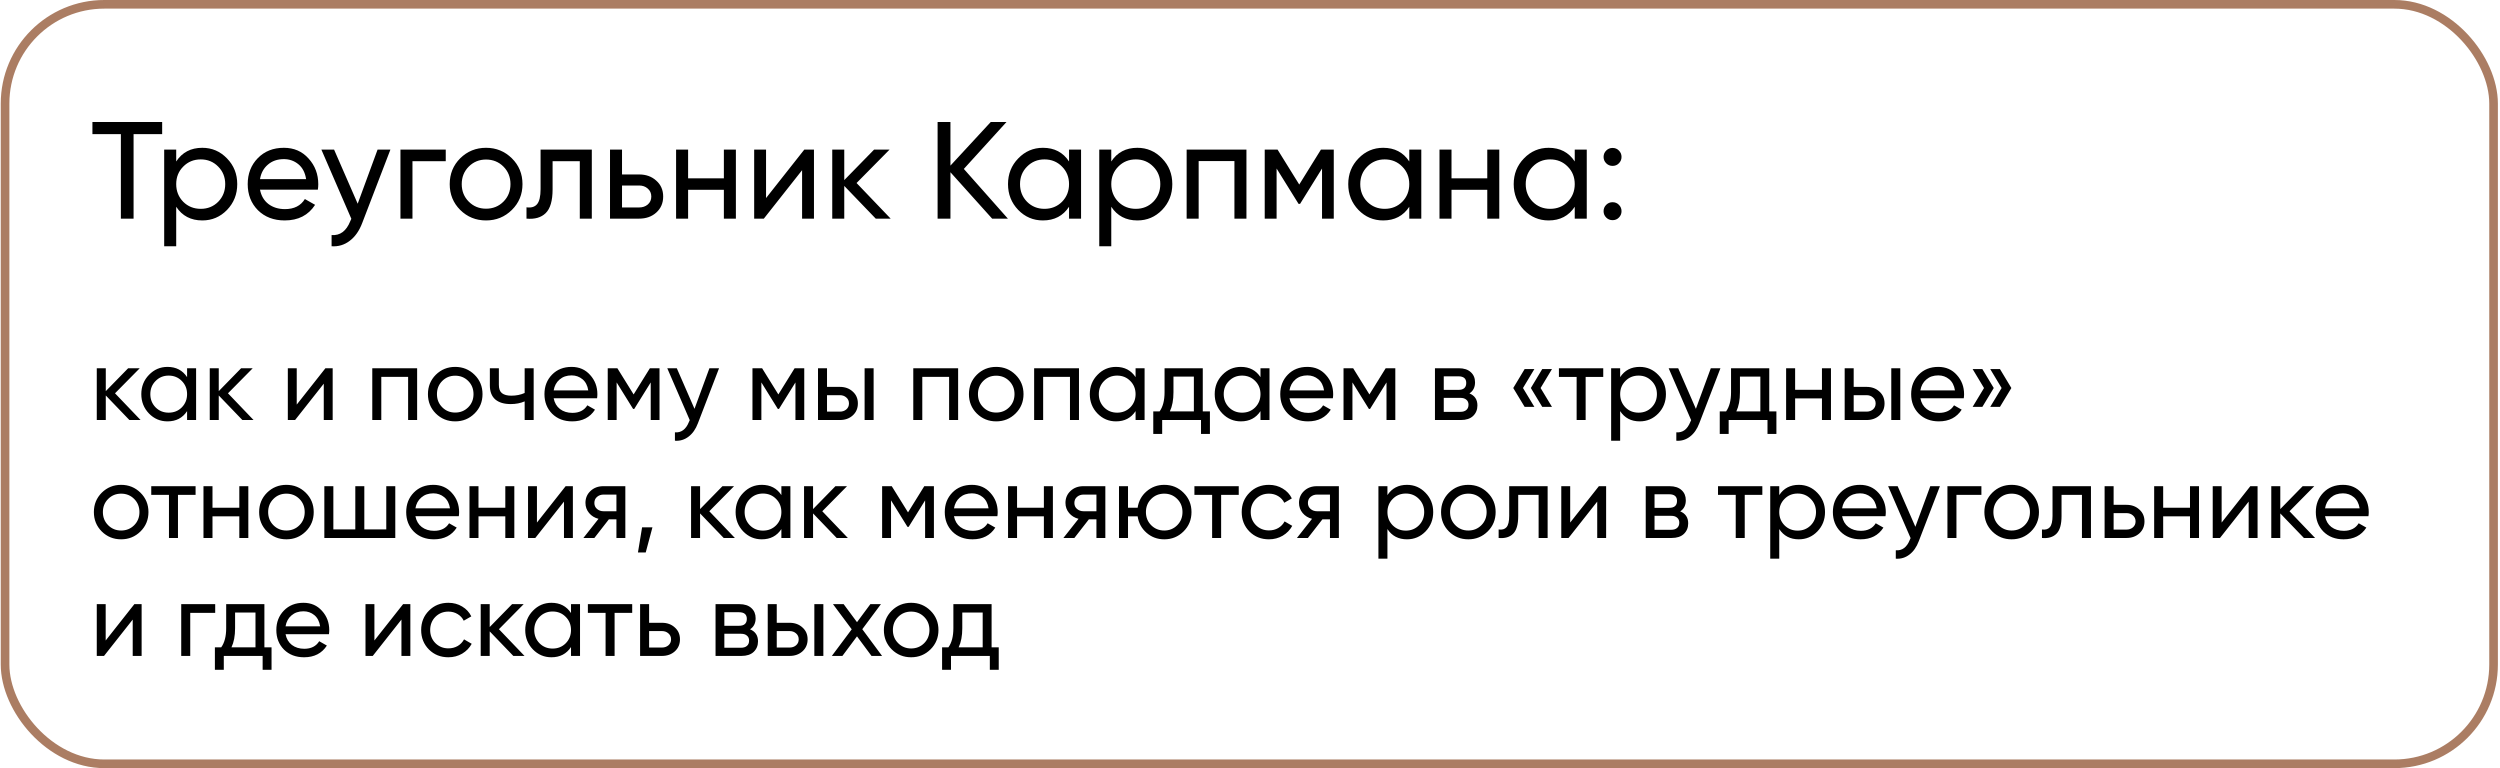 <?xml version="1.0" encoding="UTF-8"?> <svg xmlns="http://www.w3.org/2000/svg" width="869" height="267" viewBox="0 0 869 267" fill="none"> <rect x="1.763" y="1.5" width="865" height="264" rx="34.5" stroke="#AB7D63" stroke-width="3"></rect> <path d="M48.867 146H44.979L36.771 137.468V146H33.639V128H36.771V135.956L44.547 128H48.579L39.975 136.712L48.867 146ZM65.031 128H68.163V146H65.031V142.904C63.471 145.28 61.203 146.468 58.227 146.468C55.707 146.468 53.559 145.556 51.783 143.732C50.007 141.884 49.119 139.64 49.119 137C49.119 134.36 50.007 132.128 51.783 130.304C53.559 128.456 55.707 127.532 58.227 127.532C61.203 127.532 63.471 128.72 65.031 131.096V128ZM58.623 143.444C60.447 143.444 61.971 142.832 63.195 141.608C64.419 140.36 65.031 138.824 65.031 137C65.031 135.176 64.419 133.652 63.195 132.428C61.971 131.18 60.447 130.556 58.623 130.556C56.823 130.556 55.311 131.18 54.087 132.428C52.863 133.652 52.251 135.176 52.251 137C52.251 138.824 52.863 140.36 54.087 141.608C55.311 142.832 56.823 143.444 58.623 143.444ZM88.136 146H84.249L76.04 137.468V146H72.909V128H76.04V135.956L83.817 128H87.849L79.245 136.712L88.136 146ZM113.117 128H115.637V146H112.541V133.364L102.569 146H100.049V128H103.145V140.636L113.117 128ZM144.993 128V146H141.861V130.988H132.537V146H129.405V128H144.993ZM164.952 143.732C163.104 145.556 160.86 146.468 158.22 146.468C155.58 146.468 153.336 145.556 151.488 143.732C149.664 141.908 148.752 139.664 148.752 137C148.752 134.336 149.664 132.092 151.488 130.268C153.336 128.444 155.58 127.532 158.22 127.532C160.86 127.532 163.104 128.444 164.952 130.268C166.8 132.092 167.724 134.336 167.724 137C167.724 139.664 166.8 141.908 164.952 143.732ZM158.22 143.408C160.02 143.408 161.532 142.796 162.756 141.572C163.98 140.348 164.592 138.824 164.592 137C164.592 135.176 163.98 133.652 162.756 132.428C161.532 131.204 160.02 130.592 158.22 130.592C156.444 130.592 154.944 131.204 153.72 132.428C152.496 133.652 151.884 135.176 151.884 137C151.884 138.824 152.496 140.348 153.72 141.572C154.944 142.796 156.444 143.408 158.22 143.408ZM182.37 128H185.502V146H182.37V139.52C180.93 140.144 179.31 140.456 177.51 140.456C175.206 140.456 173.418 139.916 172.146 138.836C170.898 137.732 170.274 136.112 170.274 133.976V128H173.406V133.796C173.406 135.14 173.766 136.1 174.486 136.676C175.23 137.252 176.31 137.54 177.726 137.54C179.43 137.54 180.978 137.228 182.37 136.604V128ZM192.456 138.44C192.768 140.048 193.5 141.296 194.652 142.184C195.828 143.072 197.268 143.516 198.972 143.516C201.348 143.516 203.076 142.64 204.156 140.888L206.82 142.4C205.068 145.112 202.428 146.468 198.9 146.468C196.044 146.468 193.716 145.58 191.916 143.804C190.14 142.004 189.252 139.736 189.252 137C189.252 134.288 190.128 132.032 191.88 130.232C193.632 128.432 195.9 127.532 198.684 127.532C201.324 127.532 203.472 128.468 205.128 130.34C206.808 132.188 207.648 134.42 207.648 137.036C207.648 137.492 207.612 137.96 207.54 138.44H192.456ZM198.684 130.484C197.004 130.484 195.612 130.964 194.508 131.924C193.404 132.86 192.72 134.12 192.456 135.704H204.48C204.216 134 203.544 132.704 202.464 131.816C201.384 130.928 200.124 130.484 198.684 130.484ZM229.248 128V146H226.188V132.932L220.464 142.148H220.068L214.344 132.932V146H211.248V128H214.596L220.248 137.108L225.9 128H229.248ZM246.594 128H249.942L242.598 147.116C241.83 149.156 240.75 150.704 239.358 151.76C237.966 152.84 236.382 153.32 234.606 153.2V150.284C236.814 150.452 238.434 149.252 239.466 146.684L239.754 146.036L231.942 128H235.254L241.41 142.112L246.594 128ZM279.557 128V146H276.497V132.932L270.773 142.148H270.377L264.653 132.932V146H261.557V128H264.905L270.557 137.108L276.209 128H279.557ZM291.934 134.48C293.734 134.48 295.222 135.02 296.398 136.1C297.598 137.156 298.198 138.536 298.198 140.24C298.198 141.944 297.598 143.336 296.398 144.416C295.222 145.472 293.734 146 291.934 146H284.338V128H287.47V134.48H291.934ZM300.538 128H303.67V146H300.538V128ZM291.934 143.084C292.822 143.084 293.566 142.832 294.166 142.328C294.79 141.8 295.102 141.104 295.102 140.24C295.102 139.376 294.79 138.68 294.166 138.152C293.566 137.624 292.822 137.36 291.934 137.36H287.47V143.084H291.934ZM333.043 128V146H329.911V130.988H320.587V146H317.455V128H333.043ZM353.003 143.732C351.155 145.556 348.911 146.468 346.271 146.468C343.631 146.468 341.387 145.556 339.539 143.732C337.715 141.908 336.803 139.664 336.803 137C336.803 134.336 337.715 132.092 339.539 130.268C341.387 128.444 343.631 127.532 346.271 127.532C348.911 127.532 351.155 128.444 353.003 130.268C354.851 132.092 355.775 134.336 355.775 137C355.775 139.664 354.851 141.908 353.003 143.732ZM346.271 143.408C348.071 143.408 349.583 142.796 350.807 141.572C352.031 140.348 352.643 138.824 352.643 137C352.643 135.176 352.031 133.652 350.807 132.428C349.583 131.204 348.071 130.592 346.271 130.592C344.495 130.592 342.995 131.204 341.771 132.428C340.547 133.652 339.935 135.176 339.935 137C339.935 138.824 340.547 140.348 341.771 141.572C342.995 142.796 344.495 143.408 346.271 143.408ZM375.055 128V146H371.923V130.988H362.599V146H359.467V128H375.055ZM394.727 128H397.859V146H394.727V142.904C393.167 145.28 390.899 146.468 387.923 146.468C385.403 146.468 383.255 145.556 381.479 143.732C379.703 141.884 378.815 139.64 378.815 137C378.815 134.36 379.703 132.128 381.479 130.304C383.255 128.456 385.403 127.532 387.923 127.532C390.899 127.532 393.167 128.72 394.727 131.096V128ZM388.319 143.444C390.143 143.444 391.667 142.832 392.891 141.608C394.115 140.36 394.727 138.824 394.727 137C394.727 135.176 394.115 133.652 392.891 132.428C391.667 131.18 390.143 130.556 388.319 130.556C386.519 130.556 385.007 131.18 383.783 132.428C382.559 133.652 381.947 135.176 381.947 137C381.947 138.824 382.559 140.36 383.783 141.608C385.007 142.832 386.519 143.444 388.319 143.444ZM418.084 143.012H420.568V150.824H417.472V146H403.972V150.824H400.876V143.012H403.072C404.224 141.428 404.8 139.208 404.8 136.352V128H418.084V143.012ZM406.636 143.012H414.988V130.916H407.896V136.352C407.896 139.04 407.476 141.26 406.636 143.012ZM438.145 128H441.277V146H438.145V142.904C436.585 145.28 434.317 146.468 431.341 146.468C428.821 146.468 426.673 145.556 424.897 143.732C423.121 141.884 422.233 139.64 422.233 137C422.233 134.36 423.121 132.128 424.897 130.304C426.673 128.456 428.821 127.532 431.341 127.532C434.317 127.532 436.585 128.72 438.145 131.096V128ZM431.737 143.444C433.561 143.444 435.085 142.832 436.309 141.608C437.533 140.36 438.145 138.824 438.145 137C438.145 135.176 437.533 133.652 436.309 132.428C435.085 131.18 433.561 130.556 431.737 130.556C429.937 130.556 428.425 131.18 427.201 132.428C425.977 133.652 425.365 135.176 425.365 137C425.365 138.824 425.977 140.36 427.201 141.608C428.425 142.832 429.937 143.444 431.737 143.444ZM448.218 138.44C448.53 140.048 449.262 141.296 450.414 142.184C451.59 143.072 453.03 143.516 454.734 143.516C457.11 143.516 458.838 142.64 459.918 140.888L462.582 142.4C460.83 145.112 458.19 146.468 454.662 146.468C451.806 146.468 449.478 145.58 447.678 143.804C445.902 142.004 445.014 139.736 445.014 137C445.014 134.288 445.89 132.032 447.642 130.232C449.394 128.432 451.662 127.532 454.446 127.532C457.086 127.532 459.234 128.468 460.89 130.34C462.57 132.188 463.41 134.42 463.41 137.036C463.41 137.492 463.374 137.96 463.302 138.44H448.218ZM454.446 130.484C452.766 130.484 451.374 130.964 450.27 131.924C449.166 132.86 448.482 134.12 448.218 135.704H460.242C459.978 134 459.306 132.704 458.226 131.816C457.146 130.928 455.886 130.484 454.446 130.484ZM485.01 128V146H481.95V132.932L476.226 142.148H475.83L470.106 132.932V146H467.01V128H470.358L476.01 137.108L481.662 128H485.01ZM510.779 136.748C512.627 137.516 513.551 138.908 513.551 140.924C513.551 142.412 513.047 143.636 512.039 144.596C511.055 145.532 509.639 146 507.791 146H498.791V128H507.071C508.871 128 510.263 128.456 511.247 129.368C512.231 130.256 512.723 131.432 512.723 132.896C512.723 134.624 512.075 135.908 510.779 136.748ZM506.927 130.808H501.851V135.524H506.927C508.751 135.524 509.663 134.72 509.663 133.112C509.663 131.576 508.751 130.808 506.927 130.808ZM507.611 143.156C508.523 143.156 509.219 142.94 509.699 142.508C510.203 142.076 510.455 141.464 510.455 140.672C510.455 139.928 510.203 139.352 509.699 138.944C509.219 138.512 508.523 138.296 507.611 138.296H501.851V143.156H507.611ZM533.348 128.288L529.388 134.876L533.348 141.428H529.964L526.004 134.876L529.964 128.288H533.348ZM539.468 128.288L535.508 134.876L539.468 141.428H536.084L532.124 134.876L536.084 128.288H539.468ZM557.289 128V131.024H551.169V146H548.037V131.024H541.881V128H557.289ZM569.969 127.532C572.489 127.532 574.637 128.456 576.413 130.304C578.189 132.128 579.077 134.36 579.077 137C579.077 139.64 578.189 141.884 576.413 143.732C574.637 145.556 572.489 146.468 569.969 146.468C566.993 146.468 564.725 145.28 563.165 142.904V153.2H560.033V128H563.165V131.096C564.725 128.72 566.993 127.532 569.969 127.532ZM569.573 143.444C571.373 143.444 572.885 142.832 574.109 141.608C575.333 140.36 575.945 138.824 575.945 137C575.945 135.176 575.333 133.652 574.109 132.428C572.885 131.18 571.373 130.556 569.573 130.556C567.749 130.556 566.225 131.18 565.001 132.428C563.777 133.652 563.165 135.176 563.165 137C563.165 138.824 563.777 140.36 565.001 141.608C566.225 142.832 567.749 143.444 569.573 143.444ZM594.676 128H598.024L590.68 147.116C589.912 149.156 588.832 150.704 587.44 151.76C586.048 152.84 584.464 153.32 582.688 153.2V150.284C584.896 150.452 586.516 149.252 587.548 146.684L587.836 146.036L580.024 128H583.336L589.492 142.112L594.676 128ZM614.994 143.012H617.478V150.824H614.382V146H600.882V150.824H597.786V143.012H599.982C601.134 141.428 601.71 139.208 601.71 136.352V128H614.994V143.012ZM603.546 143.012H611.898V130.916H604.806V136.352C604.806 139.04 604.386 141.26 603.546 143.012ZM633.31 128H636.442V146H633.31V138.476H623.986V146H620.854V128H623.986V135.488H633.31V128ZM648.805 134.48C650.605 134.48 652.093 135.02 653.269 136.1C654.469 137.156 655.069 138.536 655.069 140.24C655.069 141.944 654.469 143.336 653.269 144.416C652.093 145.472 650.605 146 648.805 146H641.209V128H644.341V134.48H648.805ZM657.409 128H660.541V146H657.409V128ZM648.805 143.084C649.693 143.084 650.437 142.832 651.037 142.328C651.661 141.8 651.973 141.104 651.973 140.24C651.973 139.376 651.661 138.68 651.037 138.152C650.437 137.624 649.693 137.36 648.805 137.36H644.341V143.084H648.805ZM667.522 138.44C667.834 140.048 668.566 141.296 669.718 142.184C670.894 143.072 672.334 143.516 674.038 143.516C676.414 143.516 678.142 142.64 679.222 140.888L681.886 142.4C680.134 145.112 677.494 146.468 673.966 146.468C671.11 146.468 668.782 145.58 666.982 143.804C665.206 142.004 664.318 139.736 664.318 137C664.318 134.288 665.194 132.032 666.946 130.232C668.698 128.432 670.966 127.532 673.75 127.532C676.39 127.532 678.538 128.468 680.194 130.34C681.874 132.188 682.714 134.42 682.714 137.036C682.714 137.492 682.678 137.96 682.606 138.44H667.522ZM673.75 130.484C672.07 130.484 670.678 130.964 669.574 131.924C668.47 132.86 667.786 134.12 667.522 135.704H679.546C679.282 134 678.61 132.704 677.53 131.816C676.45 130.928 675.19 130.484 673.75 130.484ZM689.068 128.288L693.028 134.876L689.068 141.428H685.684L689.644 134.876L685.684 128.288H689.068ZM695.188 128.288L699.148 134.876L695.188 141.428H691.804L695.764 134.876L691.804 128.288H695.188ZM48.831 184.732C46.983 186.556 44.739 187.468 42.099 187.468C39.459 187.468 37.215 186.556 35.367 184.732C33.543 182.908 32.631 180.664 32.631 178C32.631 175.336 33.543 173.092 35.367 171.268C37.215 169.444 39.459 168.532 42.099 168.532C44.739 168.532 46.983 169.444 48.831 171.268C50.679 173.092 51.603 175.336 51.603 178C51.603 180.664 50.679 182.908 48.831 184.732ZM42.099 184.408C43.899 184.408 45.411 183.796 46.635 182.572C47.859 181.348 48.471 179.824 48.471 178C48.471 176.176 47.859 174.652 46.635 173.428C45.411 172.204 43.899 171.592 42.099 171.592C40.323 171.592 38.823 172.204 37.599 173.428C36.375 174.652 35.763 176.176 35.763 178C35.763 179.824 36.375 181.348 37.599 182.572C38.823 183.796 40.323 184.408 42.099 184.408ZM67.984 169V172.024H61.864V187H58.732V172.024H52.576V169H67.984ZM83.185 169H86.317V187H83.185V179.476H73.861V187H70.729V169H73.861V176.488H83.185V169ZM106.276 184.732C104.428 186.556 102.184 187.468 99.544 187.468C96.904 187.468 94.66 186.556 92.812 184.732C90.988 182.908 90.076 180.664 90.076 178C90.076 175.336 90.988 173.092 92.812 171.268C94.66 169.444 96.904 168.532 99.544 168.532C102.184 168.532 104.428 169.444 106.276 171.268C108.124 173.092 109.048 175.336 109.048 178C109.048 180.664 108.124 182.908 106.276 184.732ZM99.544 184.408C101.344 184.408 102.856 183.796 104.08 182.572C105.304 181.348 105.916 179.824 105.916 178C105.916 176.176 105.304 174.652 104.08 173.428C102.856 172.204 101.344 171.592 99.544 171.592C97.768 171.592 96.268 172.204 95.044 173.428C93.82 174.652 93.208 176.176 93.208 178C93.208 179.824 93.82 181.348 95.044 182.572C96.268 183.796 97.768 184.408 99.544 184.408ZM134.269 169H137.401V187H112.741V169H115.873V184.012H123.505V169H126.637V184.012H134.269V169ZM144.397 179.44C144.709 181.048 145.441 182.296 146.593 183.184C147.769 184.072 149.209 184.516 150.913 184.516C153.289 184.516 155.017 183.64 156.097 181.888L158.761 183.4C157.009 186.112 154.369 187.468 150.841 187.468C147.985 187.468 145.657 186.58 143.857 184.804C142.081 183.004 141.193 180.736 141.193 178C141.193 175.288 142.069 173.032 143.821 171.232C145.573 169.432 147.841 168.532 150.625 168.532C153.265 168.532 155.413 169.468 157.069 171.34C158.749 173.188 159.589 175.42 159.589 178.036C159.589 178.492 159.553 178.96 159.481 179.44H144.397ZM150.625 171.484C148.945 171.484 147.553 171.964 146.449 172.924C145.345 173.86 144.661 175.12 144.397 176.704H156.421C156.157 175 155.485 173.704 154.405 172.816C153.325 171.928 152.065 171.484 150.625 171.484ZM175.646 169H178.778V187H175.646V179.476H166.322V187H163.19V169H166.322V176.488H175.646V169ZM196.613 169H199.133V187H196.037V174.364L186.065 187H183.545V169H186.641V181.636L196.613 169ZM217.365 169V187H214.269V180.52H211.641L206.601 187H202.785L208.041 180.34C206.697 180.004 205.605 179.332 204.765 178.324C203.925 177.316 203.505 176.14 203.505 174.796C203.505 173.14 204.093 171.76 205.269 170.656C206.445 169.552 207.921 169 209.697 169H217.365ZM209.805 177.712H214.269V171.916H209.805C208.917 171.916 208.161 172.18 207.537 172.708C206.913 173.236 206.601 173.944 206.601 174.832C206.601 175.696 206.913 176.392 207.537 176.92C208.161 177.448 208.917 177.712 209.805 177.712ZM226.792 183.292L224.452 192.04H221.752L223.192 183.292H226.792ZM255.445 187H251.557L243.349 178.468V187H240.217V169H243.349V176.956L251.125 169H255.157L246.553 177.712L255.445 187ZM271.609 169H274.741V187H271.609V183.904C270.049 186.28 267.781 187.468 264.805 187.468C262.285 187.468 260.137 186.556 258.361 184.732C256.585 182.884 255.697 180.64 255.697 178C255.697 175.36 256.585 173.128 258.361 171.304C260.137 169.456 262.285 168.532 264.805 168.532C267.781 168.532 270.049 169.72 271.609 172.096V169ZM265.201 184.444C267.025 184.444 268.549 183.832 269.773 182.608C270.997 181.36 271.609 179.824 271.609 178C271.609 176.176 270.997 174.652 269.773 173.428C268.549 172.18 267.025 171.556 265.201 171.556C263.401 171.556 261.889 172.18 260.665 173.428C259.441 174.652 258.829 176.176 258.829 178C258.829 179.824 259.441 181.36 260.665 182.608C261.889 183.832 263.401 184.444 265.201 184.444ZM294.715 187H290.827L282.619 178.468V187H279.487V169H282.619V176.956L290.395 169H294.427L285.823 177.712L294.715 187ZM324.627 169V187H321.567V173.932L315.843 183.148H315.447L309.723 173.932V187H306.627V169H309.975L315.627 178.108L321.279 169H324.627ZM331.604 179.44C331.916 181.048 332.648 182.296 333.8 183.184C334.976 184.072 336.416 184.516 338.12 184.516C340.496 184.516 342.224 183.64 343.304 181.888L345.968 183.4C344.216 186.112 341.576 187.468 338.048 187.468C335.192 187.468 332.864 186.58 331.064 184.804C329.288 183.004 328.4 180.736 328.4 178C328.4 175.288 329.276 173.032 331.028 171.232C332.78 169.432 335.048 168.532 337.832 168.532C340.472 168.532 342.62 169.468 344.276 171.34C345.956 173.188 346.796 175.42 346.796 178.036C346.796 178.492 346.76 178.96 346.688 179.44H331.604ZM337.832 171.484C336.152 171.484 334.76 171.964 333.656 172.924C332.552 173.86 331.868 175.12 331.604 176.704H343.628C343.364 175 342.692 173.704 341.612 172.816C340.532 171.928 339.272 171.484 337.832 171.484ZM362.853 169H365.985V187H362.853V179.476H353.529V187H350.397V169H353.529V176.488H362.853V169ZM384.216 169V187H381.12V180.52H378.492L373.452 187H369.636L374.892 180.34C373.548 180.004 372.456 179.332 371.616 178.324C370.776 177.316 370.356 176.14 370.356 174.796C370.356 173.14 370.944 171.76 372.12 170.656C373.296 169.552 374.772 169 376.548 169H384.216ZM376.656 177.712H381.12V171.916H376.656C375.768 171.916 375.012 172.18 374.388 172.708C373.764 173.236 373.452 173.944 373.452 174.832C373.452 175.696 373.764 176.392 374.388 176.92C375.012 177.448 375.768 177.712 376.656 177.712ZM404.695 168.532C407.335 168.532 409.567 169.444 411.391 171.268C413.239 173.092 414.163 175.336 414.163 178C414.163 180.664 413.239 182.908 411.391 184.732C409.567 186.556 407.335 187.468 404.695 187.468C402.319 187.468 400.267 186.712 398.539 185.2C396.811 183.688 395.779 181.78 395.443 179.476H392.095V187H388.963V169H392.095V176.488H395.443C395.779 174.184 396.811 172.288 398.539 170.8C400.291 169.288 402.343 168.532 404.695 168.532ZM404.695 184.408C406.471 184.408 407.971 183.796 409.195 182.572C410.419 181.348 411.031 179.824 411.031 178C411.031 176.176 410.419 174.652 409.195 173.428C407.971 172.204 406.471 171.592 404.695 171.592C402.895 171.592 401.383 172.204 400.159 173.428C398.935 174.652 398.323 176.176 398.323 178C398.323 179.824 398.935 181.348 400.159 182.572C401.383 183.796 402.895 184.408 404.695 184.408ZM430.586 169V172.024H424.466V187H421.334V172.024H415.178V169H430.586ZM441.087 187.468C438.375 187.468 436.119 186.568 434.319 184.768C432.519 182.944 431.619 180.688 431.619 178C431.619 175.312 432.519 173.068 434.319 171.268C436.119 169.444 438.375 168.532 441.087 168.532C442.863 168.532 444.459 168.964 445.875 169.828C447.291 170.668 448.347 171.808 449.043 173.248L446.415 174.76C445.959 173.8 445.251 173.032 444.291 172.456C443.355 171.88 442.287 171.592 441.087 171.592C439.287 171.592 437.775 172.204 436.551 173.428C435.351 174.652 434.751 176.176 434.751 178C434.751 179.8 435.351 181.312 436.551 182.536C437.775 183.76 439.287 184.372 441.087 184.372C442.287 184.372 443.367 184.096 444.327 183.544C445.287 182.968 446.019 182.2 446.523 181.24L449.187 182.788C448.419 184.204 447.315 185.344 445.875 186.208C444.435 187.048 442.839 187.468 441.087 187.468ZM465.392 169V187H462.296V180.52H459.668L454.628 187H450.812L456.068 180.34C454.724 180.004 453.632 179.332 452.792 178.324C451.952 177.316 451.532 176.14 451.532 174.796C451.532 173.14 452.12 171.76 453.296 170.656C454.472 169.552 455.948 169 457.724 169H465.392ZM457.832 177.712H462.296V171.916H457.832C456.944 171.916 456.188 172.18 455.564 172.708C454.94 173.236 454.628 173.944 454.628 174.832C454.628 175.696 454.94 176.392 455.564 176.92C456.188 177.448 456.944 177.712 457.832 177.712ZM489.075 168.532C491.595 168.532 493.743 169.456 495.519 171.304C497.295 173.128 498.183 175.36 498.183 178C498.183 180.64 497.295 182.884 495.519 184.732C493.743 186.556 491.595 187.468 489.075 187.468C486.099 187.468 483.831 186.28 482.271 183.904V194.2H479.139V169H482.271V172.096C483.831 169.72 486.099 168.532 489.075 168.532ZM488.679 184.444C490.479 184.444 491.991 183.832 493.215 182.608C494.439 181.36 495.051 179.824 495.051 178C495.051 176.176 494.439 174.652 493.215 173.428C491.991 172.18 490.479 171.556 488.679 171.556C486.855 171.556 485.331 172.18 484.107 173.428C482.883 174.652 482.271 176.176 482.271 178C482.271 179.824 482.883 181.36 484.107 182.608C485.331 183.832 486.855 184.444 488.679 184.444ZM517.112 184.732C515.264 186.556 513.02 187.468 510.38 187.468C507.74 187.468 505.496 186.556 503.648 184.732C501.824 182.908 500.912 180.664 500.912 178C500.912 175.336 501.824 173.092 503.648 171.268C505.496 169.444 507.74 168.532 510.38 168.532C513.02 168.532 515.264 169.444 517.112 171.268C518.96 173.092 519.884 175.336 519.884 178C519.884 180.664 518.96 182.908 517.112 184.732ZM510.38 184.408C512.18 184.408 513.692 183.796 514.916 182.572C516.14 181.348 516.752 179.824 516.752 178C516.752 176.176 516.14 174.652 514.916 173.428C513.692 172.204 512.18 171.592 510.38 171.592C508.604 171.592 507.104 172.204 505.88 173.428C504.656 174.652 504.044 176.176 504.044 178C504.044 179.824 504.656 181.348 505.88 182.572C507.104 183.796 508.604 184.408 510.38 184.408ZM537.956 169V187H534.824V172.024H527.732V179.368C527.732 182.32 527.132 184.384 525.932 185.56C524.756 186.712 523.088 187.192 520.928 187V184.048C522.152 184.216 523.064 183.952 523.664 183.256C524.288 182.536 524.6 181.216 524.6 179.296V169H537.956ZM555.769 169H558.289V187H555.193V174.364L545.221 187H542.701V169H545.797V181.636L555.769 169ZM584.045 177.748C585.893 178.516 586.817 179.908 586.817 181.924C586.817 183.412 586.313 184.636 585.305 185.596C584.321 186.532 582.905 187 581.057 187H572.057V169H580.337C582.137 169 583.529 169.456 584.513 170.368C585.497 171.256 585.989 172.432 585.989 173.896C585.989 175.624 585.341 176.908 584.045 177.748ZM580.193 171.808H575.117V176.524H580.193C582.017 176.524 582.929 175.72 582.929 174.112C582.929 172.576 582.017 171.808 580.193 171.808ZM580.877 184.156C581.789 184.156 582.485 183.94 582.965 183.508C583.469 183.076 583.721 182.464 583.721 181.672C583.721 180.928 583.469 180.352 582.965 179.944C582.485 179.512 581.789 179.296 580.877 179.296H575.117V184.156H580.877ZM612.59 169V172.024H606.47V187H603.338V172.024H597.182V169H612.59ZM625.27 168.532C627.79 168.532 629.938 169.456 631.714 171.304C633.49 173.128 634.378 175.36 634.378 178C634.378 180.64 633.49 182.884 631.714 184.732C629.938 186.556 627.79 187.468 625.27 187.468C622.294 187.468 620.026 186.28 618.466 183.904V194.2H615.334V169H618.466V172.096C620.026 169.72 622.294 168.532 625.27 168.532ZM624.874 184.444C626.674 184.444 628.186 183.832 629.41 182.608C630.634 181.36 631.246 179.824 631.246 178C631.246 176.176 630.634 174.652 629.41 173.428C628.186 172.18 626.674 171.556 624.874 171.556C623.05 171.556 621.526 172.18 620.302 173.428C619.078 174.652 618.466 176.176 618.466 178C618.466 179.824 619.078 181.36 620.302 182.608C621.526 183.832 623.05 184.444 624.874 184.444ZM640.312 179.44C640.624 181.048 641.356 182.296 642.508 183.184C643.684 184.072 645.124 184.516 646.828 184.516C649.204 184.516 650.932 183.64 652.012 181.888L654.676 183.4C652.924 186.112 650.284 187.468 646.756 187.468C643.9 187.468 641.572 186.58 639.772 184.804C637.996 183.004 637.108 180.736 637.108 178C637.108 175.288 637.984 173.032 639.736 171.232C641.488 169.432 643.756 168.532 646.54 168.532C649.18 168.532 651.328 169.468 652.984 171.34C654.664 173.188 655.504 175.42 655.504 178.036C655.504 178.492 655.468 178.96 655.396 179.44H640.312ZM646.54 171.484C644.86 171.484 643.468 171.964 642.364 172.924C641.26 173.86 640.576 175.12 640.312 176.704H652.336C652.072 175 651.4 173.704 650.32 172.816C649.24 171.928 647.98 171.484 646.54 171.484ZM670.965 169H674.313L666.969 188.116C666.201 190.156 665.121 191.704 663.729 192.76C662.337 193.84 660.753 194.32 658.977 194.2V191.284C661.185 191.452 662.805 190.252 663.837 187.684L664.125 187.036L656.313 169H659.625L665.781 183.112L670.965 169ZM688.736 169V172.024H680.06V187H676.928V169H688.736ZM705.972 184.732C704.124 186.556 701.88 187.468 699.24 187.468C696.6 187.468 694.356 186.556 692.508 184.732C690.684 182.908 689.772 180.664 689.772 178C689.772 175.336 690.684 173.092 692.508 171.268C694.356 169.444 696.6 168.532 699.24 168.532C701.88 168.532 704.124 169.444 705.972 171.268C707.82 173.092 708.744 175.336 708.744 178C708.744 180.664 707.82 182.908 705.972 184.732ZM699.24 184.408C701.04 184.408 702.552 183.796 703.776 182.572C705 181.348 705.612 179.824 705.612 178C705.612 176.176 705 174.652 703.776 173.428C702.552 172.204 701.04 171.592 699.24 171.592C697.464 171.592 695.964 172.204 694.74 173.428C693.516 174.652 692.904 176.176 692.904 178C692.904 179.824 693.516 181.348 694.74 182.572C695.964 183.796 697.464 184.408 699.24 184.408ZM726.815 169V187H723.683V172.024H716.591V179.368C716.591 182.32 715.991 184.384 714.791 185.56C713.615 186.712 711.947 187.192 709.787 187V184.048C711.011 184.216 711.923 183.952 712.523 183.256C713.147 182.536 713.459 181.216 713.459 179.296V169H726.815ZM739.157 175.48C740.957 175.48 742.445 176.02 743.621 177.1C744.821 178.156 745.421 179.536 745.421 181.24C745.421 182.944 744.821 184.336 743.621 185.416C742.445 186.472 740.957 187 739.157 187H731.561V169H734.693V175.48H739.157ZM739.157 184.084C740.045 184.084 740.789 183.832 741.389 183.328C742.013 182.8 742.325 182.104 742.325 181.24C742.325 180.376 742.013 179.68 741.389 179.152C740.789 178.624 740.045 178.36 739.157 178.36H734.693V184.084H739.157ZM761.243 169H764.375V187H761.243V179.476H751.919V187H748.787V169H751.919V176.488H761.243V169ZM782.211 169H784.731V187H781.635V174.364L771.663 187H769.143V169H772.239V181.636L782.211 169ZM804.726 187H800.838L792.63 178.468V187H789.498V169H792.63V176.956L800.406 169H804.438L795.834 177.712L804.726 187ZM808.183 179.44C808.495 181.048 809.227 182.296 810.379 183.184C811.555 184.072 812.995 184.516 814.699 184.516C817.075 184.516 818.803 183.64 819.883 181.888L822.547 183.4C820.795 186.112 818.155 187.468 814.627 187.468C811.771 187.468 809.443 186.58 807.643 184.804C805.867 183.004 804.979 180.736 804.979 178C804.979 175.288 805.855 173.032 807.607 171.232C809.359 169.432 811.627 168.532 814.411 168.532C817.051 168.532 819.199 169.468 820.855 171.34C822.535 173.188 823.375 175.42 823.375 178.036C823.375 178.492 823.339 178.96 823.267 179.44H808.183ZM814.411 171.484C812.731 171.484 811.339 171.964 810.235 172.924C809.131 173.86 808.447 175.12 808.183 176.704H820.207C819.943 175 819.271 173.704 818.191 172.816C817.111 171.928 815.851 171.484 814.411 171.484ZM46.707 210H49.227V228H46.131V215.364L36.159 228H33.639V210H36.735V222.636L46.707 210ZM74.802 210V213.024H66.126V228H62.994V210H74.802ZM91.904 225.012H94.388V232.824H91.292V228H77.792V232.824H74.696V225.012H76.892C78.044 223.428 78.62 221.208 78.62 218.352V210H91.904V225.012ZM80.456 225.012H88.808V212.916H81.716V218.352C81.716 221.04 81.296 223.26 80.456 225.012ZM99.257 220.44C99.569 222.048 100.301 223.296 101.453 224.184C102.629 225.072 104.069 225.516 105.773 225.516C108.149 225.516 109.877 224.64 110.957 222.888L113.621 224.4C111.869 227.112 109.229 228.468 105.701 228.468C102.845 228.468 100.517 227.58 98.717 225.804C96.941 224.004 96.053 221.736 96.053 219C96.053 216.288 96.929 214.032 98.681 212.232C100.433 210.432 102.701 209.532 105.485 209.532C108.125 209.532 110.273 210.468 111.929 212.34C113.609 214.188 114.449 216.42 114.449 219.036C114.449 219.492 114.413 219.96 114.341 220.44H99.257ZM105.485 212.484C103.805 212.484 102.413 212.964 101.309 213.924C100.205 214.86 99.521 216.12 99.257 217.704H111.281C111.017 216 110.345 214.704 109.265 213.816C108.185 212.928 106.925 212.484 105.485 212.484ZM140.117 210H142.637V228H139.541V215.364L129.569 228H127.049V210H130.145V222.636L140.117 210ZM155.865 228.468C153.153 228.468 150.897 227.568 149.097 225.768C147.297 223.944 146.397 221.688 146.397 219C146.397 216.312 147.297 214.068 149.097 212.268C150.897 210.444 153.153 209.532 155.865 209.532C157.641 209.532 159.237 209.964 160.653 210.828C162.069 211.668 163.125 212.808 163.821 214.248L161.193 215.76C160.737 214.8 160.029 214.032 159.069 213.456C158.133 212.88 157.065 212.592 155.865 212.592C154.065 212.592 152.553 213.204 151.329 214.428C150.129 215.652 149.529 217.176 149.529 219C149.529 220.8 150.129 222.312 151.329 223.536C152.553 224.76 154.065 225.372 155.865 225.372C157.065 225.372 158.145 225.096 159.105 224.544C160.065 223.968 160.797 223.2 161.301 222.24L163.965 223.788C163.197 225.204 162.093 226.344 160.653 227.208C159.213 228.048 157.617 228.468 155.865 228.468ZM182.32 228H178.432L170.224 219.468V228H167.092V210H170.224V217.956L178 210H182.032L173.428 218.712L182.32 228ZM198.484 210H201.616V228H198.484V224.904C196.924 227.28 194.656 228.468 191.68 228.468C189.16 228.468 187.012 227.556 185.236 225.732C183.46 223.884 182.572 221.64 182.572 219C182.572 216.36 183.46 214.128 185.236 212.304C187.012 210.456 189.16 209.532 191.68 209.532C194.656 209.532 196.924 210.72 198.484 213.096V210ZM192.076 225.444C193.9 225.444 195.424 224.832 196.648 223.608C197.872 222.36 198.484 220.824 198.484 219C198.484 217.176 197.872 215.652 196.648 214.428C195.424 213.18 193.9 212.556 192.076 212.556C190.276 212.556 188.764 213.18 187.54 214.428C186.316 215.652 185.704 217.176 185.704 219C185.704 220.824 186.316 222.36 187.54 223.608C188.764 224.832 190.276 225.444 192.076 225.444ZM219.754 210V213.024H213.634V228H210.502V213.024H204.346V210H219.754ZM230.094 216.48C231.894 216.48 233.382 217.02 234.558 218.1C235.758 219.156 236.358 220.536 236.358 222.24C236.358 223.944 235.758 225.336 234.558 226.416C233.382 227.472 231.894 228 230.094 228H222.498V210H225.63V216.48H230.094ZM230.094 225.084C230.982 225.084 231.726 224.832 232.326 224.328C232.95 223.8 233.262 223.104 233.262 222.24C233.262 221.376 232.95 220.68 232.326 220.152C231.726 219.624 230.982 219.36 230.094 219.36H225.63V225.084H230.094ZM260.713 218.748C262.561 219.516 263.485 220.908 263.485 222.924C263.485 224.412 262.981 225.636 261.973 226.596C260.989 227.532 259.573 228 257.725 228H248.725V210H257.005C258.805 210 260.197 210.456 261.181 211.368C262.165 212.256 262.657 213.432 262.657 214.896C262.657 216.624 262.009 217.908 260.713 218.748ZM256.861 212.808H251.785V217.524H256.861C258.685 217.524 259.597 216.72 259.597 215.112C259.597 213.576 258.685 212.808 256.861 212.808ZM257.545 225.156C258.457 225.156 259.153 224.94 259.633 224.508C260.137 224.076 260.389 223.464 260.389 222.672C260.389 221.928 260.137 221.352 259.633 220.944C259.153 220.512 258.457 220.296 257.545 220.296H251.785V225.156H257.545ZM274.462 216.48C276.262 216.48 277.75 217.02 278.926 218.1C280.126 219.156 280.726 220.536 280.726 222.24C280.726 223.944 280.126 225.336 278.926 226.416C277.75 227.472 276.262 228 274.462 228H266.866V210H269.998V216.48H274.462ZM283.066 210H286.198V228H283.066V210ZM274.462 225.084C275.35 225.084 276.094 224.832 276.694 224.328C277.318 223.8 277.63 223.104 277.63 222.24C277.63 221.376 277.318 220.68 276.694 220.152C276.094 219.624 275.35 219.36 274.462 219.36H269.998V225.084H274.462ZM306.607 228H302.935L297.895 221.196L292.819 228H289.147L296.059 218.748L289.543 210H293.251L297.895 216.264L302.539 210H306.211L299.731 218.712L306.607 228ZM323.436 225.732C321.588 227.556 319.344 228.468 316.704 228.468C314.064 228.468 311.82 227.556 309.972 225.732C308.148 223.908 307.236 221.664 307.236 219C307.236 216.336 308.148 214.092 309.972 212.268C311.82 210.444 314.064 209.532 316.704 209.532C319.344 209.532 321.588 210.444 323.436 212.268C325.284 214.092 326.208 216.336 326.208 219C326.208 221.664 325.284 223.908 323.436 225.732ZM316.704 225.408C318.504 225.408 320.016 224.796 321.24 223.572C322.464 222.348 323.076 220.824 323.076 219C323.076 217.176 322.464 215.652 321.24 214.428C320.016 213.204 318.504 212.592 316.704 212.592C314.928 212.592 313.428 213.204 312.204 214.428C310.98 215.652 310.368 217.176 310.368 219C310.368 220.824 310.98 222.348 312.204 223.572C313.428 224.796 314.928 225.408 316.704 225.408ZM344.678 225.012H347.162V232.824H344.066V228H330.566V232.824H327.47V225.012H329.666C330.818 223.428 331.394 221.208 331.394 218.352V210H344.678V225.012ZM333.23 225.012H341.582V212.916H334.49V218.352C334.49 221.04 334.07 223.26 333.23 225.012Z" fill="black"></path> <path d="M56.367 42.4V46.624H46.431V76H42.015V46.624H32.127V42.4H56.367ZM70.32 51.376C73.68 51.376 76.544 52.608 78.912 55.072C81.28 57.504 82.464 60.48 82.464 64C82.464 67.52 81.28 70.512 78.912 72.976C76.544 75.408 73.68 76.624 70.32 76.624C66.352 76.624 63.328 75.04 61.248 71.872V85.6H57.072V52H61.248V56.128C63.328 52.96 66.352 51.376 70.32 51.376ZM69.792 72.592C72.192 72.592 74.208 71.776 75.84 70.144C77.472 68.48 78.288 66.432 78.288 64C78.288 61.568 77.472 59.536 75.84 57.904C74.208 56.24 72.192 55.408 69.792 55.408C67.36 55.408 65.328 56.24 63.696 57.904C62.064 59.536 61.248 61.568 61.248 64C61.248 66.432 62.064 68.48 63.696 70.144C65.328 71.776 67.36 72.592 69.792 72.592ZM90.375 65.92C90.791 68.064 91.767 69.728 93.303 70.912C94.871 72.096 96.791 72.688 99.063 72.688C102.231 72.688 104.535 71.52 105.975 69.184L109.527 71.2C107.191 74.816 103.671 76.624 98.967 76.624C95.159 76.624 92.055 75.44 89.655 73.072C87.287 70.672 86.103 67.648 86.103 64C86.103 60.384 87.271 57.376 89.607 54.976C91.943 52.576 94.967 51.376 98.679 51.376C102.199 51.376 105.063 52.624 107.271 55.12C109.511 57.584 110.631 60.56 110.631 64.048C110.631 64.656 110.583 65.28 110.487 65.92H90.375ZM98.679 55.312C96.439 55.312 94.583 55.952 93.111 57.232C91.639 58.48 90.727 60.16 90.375 62.272H106.407C106.055 60 105.159 58.272 103.719 57.088C102.279 55.904 100.599 55.312 98.679 55.312ZM131.245 52H135.709L125.917 77.488C124.893 80.208 123.453 82.272 121.597 83.68C119.741 85.12 117.629 85.76 115.261 85.6V81.712C118.205 81.936 120.365 80.336 121.741 76.912L122.125 76.048L111.709 52H116.125L124.333 70.816L131.245 52ZM154.941 52V56.032H143.373V76H139.197V52H154.941ZM177.921 72.976C175.457 75.408 172.465 76.624 168.945 76.624C165.425 76.624 162.433 75.408 159.969 72.976C157.537 70.544 156.321 67.552 156.321 64C156.321 60.448 157.537 57.456 159.969 55.024C162.433 52.592 165.425 51.376 168.945 51.376C172.465 51.376 175.457 52.592 177.921 55.024C180.385 57.456 181.617 60.448 181.617 64C181.617 67.552 180.385 70.544 177.921 72.976ZM168.945 72.544C171.345 72.544 173.361 71.728 174.993 70.096C176.625 68.464 177.441 66.432 177.441 64C177.441 61.568 176.625 59.536 174.993 57.904C173.361 56.272 171.345 55.456 168.945 55.456C166.577 55.456 164.577 56.272 162.945 57.904C161.313 59.536 160.497 61.568 160.497 64C160.497 66.432 161.313 68.464 162.945 70.096C164.577 71.728 166.577 72.544 168.945 72.544ZM205.713 52V76H201.537V56.032H192.081V65.824C192.081 69.76 191.281 72.512 189.681 74.08C188.113 75.616 185.889 76.256 183.009 76V72.064C184.641 72.288 185.857 71.936 186.657 71.008C187.489 70.048 187.905 68.288 187.905 65.728V52H205.713ZM222.168 60.64C224.568 60.64 226.552 61.36 228.12 62.8C229.72 64.208 230.52 66.048 230.52 68.32C230.52 70.592 229.72 72.448 228.12 73.888C226.552 75.296 224.568 76 222.168 76H212.04V52H216.216V60.64H222.168ZM222.168 72.112C223.352 72.112 224.344 71.776 225.144 71.104C225.976 70.4 226.392 69.472 226.392 68.32C226.392 67.168 225.976 66.24 225.144 65.536C224.344 64.832 223.352 64.48 222.168 64.48H216.216V72.112H222.168ZM251.617 52H255.793V76H251.617V65.968H239.185V76H235.009V52H239.185V61.984H251.617V52ZM279.574 52H282.934V76H278.806V59.152L265.51 76H262.15V52H266.278V68.848L279.574 52ZM309.594 76H304.41L293.466 64.624V76H289.29V52H293.466V62.608L303.834 52H309.21L297.738 63.616L309.594 76ZM350.342 76H344.87L330.374 59.872V76H325.91V42.4H330.374V57.568L344.39 42.4H349.862L335.03 58.72L350.342 76ZM371.6 52H375.776V76H371.6V71.872C369.52 75.04 366.496 76.624 362.528 76.624C359.168 76.624 356.304 75.408 353.936 72.976C351.568 70.512 350.384 67.52 350.384 64C350.384 60.48 351.568 57.504 353.936 55.072C356.304 52.608 359.168 51.376 362.528 51.376C366.496 51.376 369.52 52.96 371.6 56.128V52ZM363.056 72.592C365.488 72.592 367.52 71.776 369.152 70.144C370.784 68.48 371.6 66.432 371.6 64C371.6 61.568 370.784 59.536 369.152 57.904C367.52 56.24 365.488 55.408 363.056 55.408C360.656 55.408 358.64 56.24 357.008 57.904C355.376 59.536 354.56 61.568 354.56 64C354.56 66.432 355.376 68.48 357.008 70.144C358.64 71.776 360.656 72.592 363.056 72.592ZM395.351 51.376C398.711 51.376 401.575 52.608 403.943 55.072C406.311 57.504 407.495 60.48 407.495 64C407.495 67.52 406.311 70.512 403.943 72.976C401.575 75.408 398.711 76.624 395.351 76.624C391.383 76.624 388.359 75.04 386.279 71.872V85.6H382.103V52H386.279V56.128C388.359 52.96 391.383 51.376 395.351 51.376ZM394.823 72.592C397.223 72.592 399.239 71.776 400.871 70.144C402.503 68.48 403.319 66.432 403.319 64C403.319 61.568 402.503 59.536 400.871 57.904C399.239 56.24 397.223 55.408 394.823 55.408C392.391 55.408 390.359 56.24 388.727 57.904C387.095 59.536 386.279 61.568 386.279 64C386.279 66.432 387.095 68.48 388.727 70.144C390.359 71.776 392.391 72.592 394.823 72.592ZM433.262 52V76H429.086V55.984H416.654V76H412.478V52H433.262ZM463.618 52V76H459.538V58.576L451.906 70.864H451.378L443.746 58.576V76H439.618V52H444.082L451.618 64.144L459.154 52H463.618ZM489.865 52H494.041V76H489.865V71.872C487.785 75.04 484.761 76.624 480.793 76.624C477.433 76.624 474.569 75.408 472.201 72.976C469.833 70.512 468.649 67.52 468.649 64C468.649 60.48 469.833 57.504 472.201 55.072C474.569 52.608 477.433 51.376 480.793 51.376C484.761 51.376 487.785 52.96 489.865 56.128V52ZM481.321 72.592C483.753 72.592 485.785 71.776 487.417 70.144C489.049 68.48 489.865 66.432 489.865 64C489.865 61.568 489.049 59.536 487.417 57.904C485.785 56.24 483.753 55.408 481.321 55.408C478.921 55.408 476.905 56.24 475.273 57.904C473.641 59.536 472.825 61.568 472.825 64C472.825 66.432 473.641 68.48 475.273 70.144C476.905 71.776 478.921 72.592 481.321 72.592ZM516.976 52H521.152V76H516.976V65.968H504.544V76H500.368V52H504.544V61.984H516.976V52ZM547.381 52H551.557V76H547.381V71.872C545.301 75.04 542.277 76.624 538.309 76.624C534.949 76.624 532.085 75.408 529.717 72.976C527.349 70.512 526.165 67.52 526.165 64C526.165 60.48 527.349 57.504 529.717 55.072C532.085 52.608 534.949 51.376 538.309 51.376C542.277 51.376 545.301 52.96 547.381 56.128V52ZM538.837 72.592C541.269 72.592 543.301 71.776 544.933 70.144C546.565 68.48 547.381 66.432 547.381 64C547.381 61.568 546.565 59.536 544.933 57.904C543.301 56.24 541.269 55.408 538.837 55.408C536.437 55.408 534.421 56.24 532.789 57.904C531.157 59.536 530.341 61.568 530.341 64C530.341 66.432 531.157 68.48 532.789 70.144C534.421 71.776 536.437 72.592 538.837 72.592ZM560.524 57.664C559.66 57.664 558.924 57.36 558.316 56.752C557.708 56.144 557.404 55.408 557.404 54.544C557.404 53.68 557.708 52.944 558.316 52.336C558.924 51.728 559.66 51.424 560.524 51.424C561.42 51.424 562.156 51.728 562.732 52.336C563.34 52.944 563.644 53.68 563.644 54.544C563.644 55.408 563.34 56.144 562.732 56.752C562.156 57.36 561.42 57.664 560.524 57.664ZM560.524 76.528C559.66 76.528 558.924 76.224 558.316 75.616C557.708 75.008 557.404 74.272 557.404 73.408C557.404 72.544 557.708 71.808 558.316 71.2C558.924 70.592 559.66 70.288 560.524 70.288C561.42 70.288 562.156 70.592 562.732 71.2C563.34 71.808 563.644 72.544 563.644 73.408C563.644 74.272 563.34 75.008 562.732 75.616C562.156 76.224 561.42 76.528 560.524 76.528Z" fill="black"></path> </svg> 